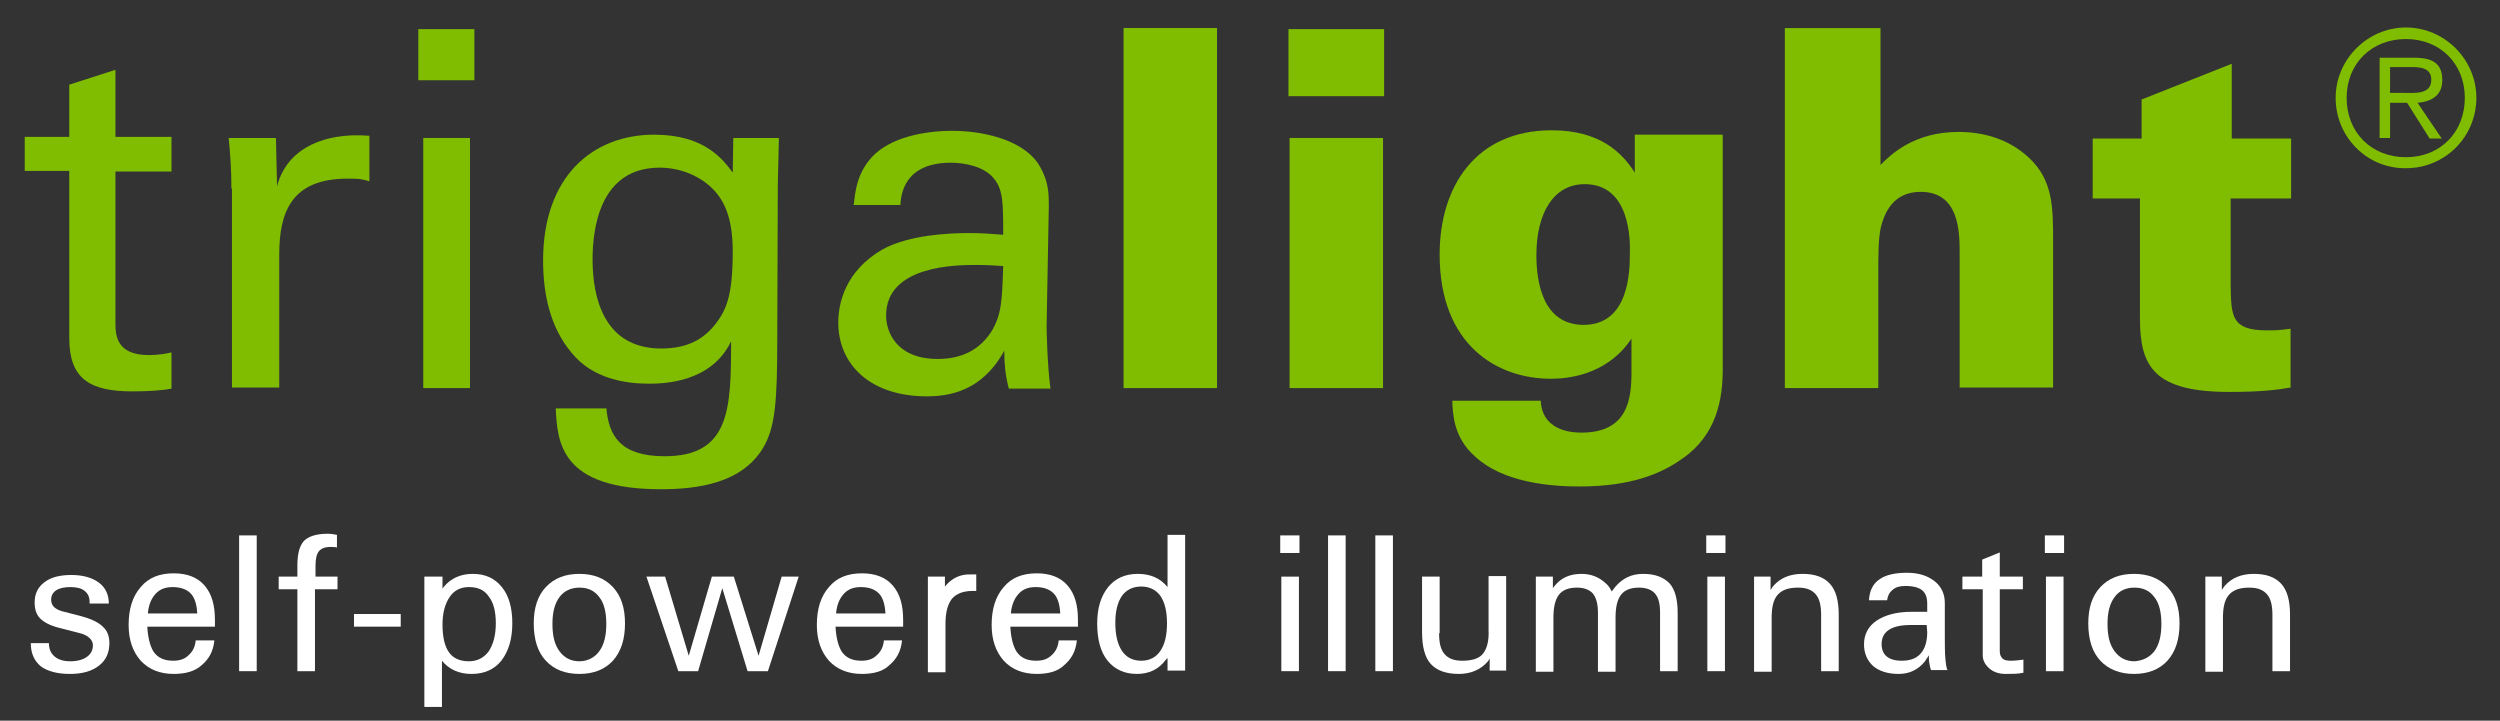 <?xml version="1.0" encoding="utf-8"?>
<!-- Generator: Adobe Illustrator 26.5.0, SVG Export Plug-In . SVG Version: 6.00 Build 0)  -->
<svg xmlns="http://www.w3.org/2000/svg" xmlns:xlink="http://www.w3.org/1999/xlink" version="1.1" id="Calque_1" x="0px" y="0px" viewBox="0 0 454.8 131.1" style="enable-background:new 0 0 454.8 131.1;" xml:space="preserve" width="454.8" height="131.1">
<rect x="0" y="0" width="454.8" height="131.1" fill="#333333" stroke="none"/>
<style type="text/css">
	.st0{fill:#80BC00;}
	.st1{fill:#FFFFFF;}
</style>
<g>
	<path class="st0" d="M4.5,24.9h8.1v-9.5l8.4-2.7v12.2h10.2v6.3H21v27.3c0,2.3,0,6.1,6.1,6.1c1.7,0,3.4-0.3,4.1-0.5v6.6   c-1.5,0.3-4,0.5-7.1,0.5c-7.8,0-11.5-2.3-11.5-9.7V31.1H4.5V24.9z"/>
	<path class="st0" d="M42.1,34.3c0-3.1-0.2-6.3-0.5-9.2h8.6l0.2,8.8c1.6-6.3,7.1-8.4,10.9-9c2.5-0.4,4.4-0.3,5.9-0.2V33   c-0.5-0.2-1-0.3-1.6-0.4c-0.6-0.1-1.5-0.1-2.4-0.1c-10.1,0-12.4,6-12.4,13.8v24.2h-8.6V34.3z"/>
	<path class="st0" d="M76.1,5.3h10.2v9.3H76.1V5.3z M77,25.1h8.5v45.5H77V25.1z"/>
	<path class="st0" d="M110.3,74.1c0.4,5.1,2.5,8.9,10.6,8.9c11.9,0,12.1-8.6,12.1-20.9c-3.6,7.5-12.2,7.7-15,7.7   c-4.2,0-10.2-0.9-14-5.6c-3.9-4.6-5.2-10.7-5.2-16.8c0-15.4,9.1-22.9,20.2-22.9c9.2,0,12.5,4.5,14.3,6.9l0.1-6.3h8.3l-0.2,8.3   l-0.1,28.5c0,11-0.4,15.4-2.2,18.9c-3.8,7.3-12.7,8.2-19,8.2c-18.2,0-18.8-8.5-19.1-14.7H110.3z M130.2,58.9   c1.8-2.4,3.1-4.8,3.1-13.1c0-5.7-1.3-9-3.5-11.3c-2.3-2.4-5.9-4-9.8-4c-10.8,0-12.2,10.9-12.2,16.7c0,7,2.1,16.2,12.5,16.2   C125.2,63.4,128.1,61.6,130.2,58.9z"/>
	<path class="st0" d="M183.5,70.6c-0.6-2.3-0.8-4.4-0.8-6.8c-4.1,7.5-10.2,8.3-14.1,8.3c-10.4,0-16.1-5.9-16.1-13.4   c0-3.6,1.3-9.4,8-13.3c4.9-2.7,12.2-3,15.8-3c2.2,0,3.5,0.1,6.2,0.3c0-5.6,0-8.1-1.6-10.1c-1.7-2.3-5.4-3-7.9-3   c-8.6,0-9.1,5.9-9.2,7.7h-8.5c0.3-2.4,0.5-5.5,3.2-8.6c3.4-3.8,9.9-4.9,14.7-4.9c6.6,0,13.7,2.1,16.1,6.7c1.5,2.7,1.5,4.9,1.5,7   l-0.4,21.8c0,0.7,0.1,6.8,0.7,11.4H183.5z M177.6,48.2c-3.4,0-16.4,0-16.4,9.2c0,2.9,1.8,7.9,9.4,7.9c4.4,0,7.6-1.7,9.7-4.9   c1.9-3.1,2-5.6,2.2-12C180.9,48.3,179.7,48.2,177.6,48.2z"/>
	<path class="st0" d="M204.4,5.1h17v65.5h-17V5.1z"/>
	<path class="st0" d="M234.4,5.3h17.4v12.2h-17.4V5.3z M234.6,25.1h17v45.5h-17V25.1z"/>
	<path class="st0" d="M313.4,24.8v42.4c0,5.4-1.1,11.9-7.3,16.2c-3.9,2.8-9.4,5.1-18.8,5.1c-5.2,0-13.8-0.7-18.9-5.4   c-4-3.5-4.1-7.8-4.2-10.2h16.1c0.1,3.4,2.5,5.8,7.4,5.8c8.5,0,9.1-6.2,9.1-11.1v-6c-4.6,6.9-12.1,7.3-14.7,7.3   c-9.6,0-20.2-6-20.2-22.6c0-12.3,6.5-22.6,20.4-22.6c8.8,0,12.8,4.1,15.1,7.7v-6.9H313.4z M288.3,33.5c-5.7,0-8.8,5.3-8.8,12.9   c0,4.8,1.1,12.7,8.6,12.7c8.2,0,8.4-9.6,8.4-12.9C296.6,43.8,296.6,33.5,288.3,33.5z"/>
	<path class="st0" d="M324.9,5.1h17.2V30c1.8-1.8,6-6,14.2-6c4.4,0,9,1.2,12.7,4.6c4.5,4.1,4.5,9.1,4.5,15.4v26.5h-17V46.1   c0-3.8,0-11.2-7.1-11.2c-5.4,0-6.7,4.5-7.2,6.3c-0.5,2.1-0.5,5-0.5,8.8v20.6h-17V5.1z"/>
	<path class="st0" d="M416.8,25.2v10.9h-11v15.8c0.1,5.6,0.1,8.2,6.6,8.2c1.4,0,2.2,0,4.3-0.3v10.7c-2.3,0.4-5.3,0.8-11.1,0.8   c-13.6,0-16.3-4.5-16.3-13.3V36.1h-8.6V25.2h8.9v-7.1l16.4-6.5v13.6H416.8z"/>
</g>
<g>
	<path class="st0" d="M424.9,17.8c0-7,5.8-12.8,12.8-12.8c7,0,12.8,5.8,12.8,12.8c0,7.1-5.7,12.8-12.8,12.8   C430.6,30.7,424.9,24.9,424.9,17.8z M448.4,17.8c0-6.2-4.5-10.7-10.7-10.7c-6.3,0-10.8,4.5-10.8,10.7c0,6.3,4.5,10.8,10.8,10.8   C443.9,28.6,448.4,24.1,448.4,17.8z M434.8,25.1h-1.9V10.5h6.3c3.8,0,5.1,1.4,5.1,4.1c0,2.8-2,3.9-4.5,4.1l4.4,6.5H442l-4.1-6.5   h-3.1V25.1z M437.4,16.9c2,0,4.9,0.3,4.9-2.4c0-2-1.7-2.3-3.5-2.3h-4v4.7H437.4z"/>
</g>
<g>
	<path class="st1" d="M16.3,109.5c0-0.9-0.3-1.5-0.9-2c-0.6-0.5-1.5-0.7-2.6-0.7c-1.1,0-2,0.2-2.6,0.6c-0.6,0.4-0.9,1-0.9,1.7   c0,0.5,0.2,1,0.5,1.3c0.3,0.3,0.8,0.6,1.5,0.8l3.5,0.9c1.8,0.5,3.1,1.1,3.9,1.9c0.8,0.7,1.2,1.7,1.2,3c0,1.7-0.6,3.1-1.9,4.1   c-1.3,1-3,1.5-5.3,1.5c-2.3,0-4.1-0.5-5.3-1.4c-1.2-1-1.8-2.4-1.8-4.2h3.3c0,1,0.3,1.8,1,2.4c0.7,0.6,1.6,0.9,2.9,0.9   c1.3,0,2.3-0.3,3-0.8c0.7-0.5,1.1-1.2,1.1-2.1c0-0.5-0.2-1-0.7-1.4c-0.4-0.4-1.1-0.7-2-0.9l-3.5-0.9c-1.6-0.4-2.7-1-3.4-1.7   c-0.7-0.7-1-1.7-1-2.9c0-1.6,0.6-2.8,1.8-3.7c1.2-0.9,2.8-1.3,4.9-1.3c2.1,0,3.8,0.5,5,1.4c1.2,0.9,1.8,2.2,1.8,3.8H16.3z"/>
	<path class="st1" d="M31.6,122.6c-2.5,0-4.5-0.8-6-2.4c-1.4-1.6-2.2-3.7-2.2-6.5c0-2.9,0.7-5.2,2.2-6.9c1.4-1.7,3.4-2.5,6-2.5   c2.4,0,4.3,0.7,5.6,2.2s1.9,3.5,1.9,6.3l0,1.2H26.8c0.1,2,0.5,3.5,1.1,4.5c0.8,1.2,2,1.7,3.6,1.7c1.2,0,2.1-0.3,2.8-1   c0.7-0.6,1.2-1.5,1.3-2.7H39c-0.2,2-1,3.4-2.3,4.5C35.5,122.1,33.8,122.6,31.6,122.6z M35.9,111.7c-0.1-1.6-0.4-2.7-1-3.5   c-0.7-0.9-1.9-1.4-3.5-1.4c-1.5,0-2.6,0.5-3.4,1.6c-0.6,0.8-1,1.9-1.1,3.2H35.9z"/>
	<path class="st1" d="M43.5,97.4h1.6h1.6v24.7h-1.6h-1.6V97.4z"/>
	<path class="st1" d="M57.3,107.2v14.9h-1.6h-1.6v-14.9h-3.4v-2.3h3.4v-2c0-2.2,0.4-3.6,1.2-4.5c0.8-0.8,2.2-1.3,4.3-1.3   c0.6,0,1.1,0.1,1.7,0.2v2.3c-0.4-0.1-0.8-0.1-1.2-0.1c-1,0-1.7,0.3-2.1,0.8c-0.4,0.5-0.6,1.4-0.6,2.6v2h4v2.3H57.3z"/>
	<path class="st1" d="M64.4,111.7h8.5v2.3h-8.5V111.7z"/>
	<path class="st1" d="M77.3,104.9h1.6h1.6v2.2l0.2-0.3c1.3-1.6,3.1-2.4,5.3-2.4c2.3,0,4,0.8,5.3,2.4c1.3,1.6,1.9,3.8,1.9,6.6   c0,2.9-0.7,5.1-2,6.8c-1.3,1.6-3.1,2.4-5.4,2.4c-2.3,0-4.1-0.8-5.4-2.4l0,0v8.4h-1.6h-1.6V104.9z M85.3,120.3   c1.5,0,2.7-0.6,3.6-1.8c0.8-1.2,1.3-2.9,1.3-5.1c0-2.1-0.4-3.8-1.3-4.9c-0.8-1.2-2-1.7-3.6-1.7c-1.5,0-2.7,0.6-3.5,1.8   c-0.8,1.2-1.3,2.8-1.3,5c0,2.3,0.4,4,1.2,5.1C82.4,119.7,83.6,120.3,85.3,120.3z"/>
	<path class="st1" d="M99.3,120.2c-1.5-1.6-2.2-3.9-2.2-6.8c0-2.8,0.7-5,2.2-6.6c1.5-1.6,3.5-2.4,6.1-2.4c2.6,0,4.6,0.8,6.1,2.4   c1.5,1.6,2.2,3.8,2.2,6.6c0,2.9-0.7,5.1-2.2,6.8c-1.5,1.6-3.5,2.4-6.1,2.4C102.8,122.6,100.8,121.8,99.3,120.2z M109,118.5   c0.9-1.2,1.3-2.9,1.3-5c0-2.1-0.4-3.8-1.3-4.9c-0.9-1.2-2.1-1.7-3.6-1.7s-2.8,0.6-3.6,1.7c-0.9,1.2-1.3,2.8-1.3,4.9   c0,2.2,0.4,3.8,1.3,5s2.1,1.8,3.6,1.8S108.2,119.6,109,118.5z"/>
	<path class="st1" d="M123.4,122.1l-5.8-17.2h1.7h1.7l4.3,14.4h0l4.2-14.4h2h2l4.5,14.4h0l4.2-14.4h1.5h1.6l-5.6,17.2h-1.8H136   l-4.6-15.1h0l-4.4,15.1h-1.8H123.4z"/>
	<path class="st1" d="M156.8,122.6c-2.5,0-4.5-0.8-6-2.4c-1.4-1.6-2.2-3.7-2.2-6.5c0-2.9,0.7-5.2,2.2-6.9c1.4-1.7,3.4-2.5,6-2.5   c2.4,0,4.3,0.7,5.6,2.2s1.9,3.5,1.9,6.3l0,1.2H152c0.1,2,0.5,3.5,1.1,4.5c0.8,1.2,2,1.7,3.6,1.7c1.2,0,2.1-0.3,2.8-1   c0.7-0.6,1.2-1.5,1.3-2.7h3.3c-0.2,2-1,3.4-2.3,4.5C160.7,122.1,159,122.6,156.8,122.6z M161.1,111.7c-0.1-1.6-0.4-2.7-1-3.5   c-0.7-0.9-1.9-1.4-3.5-1.4c-1.5,0-2.6,0.5-3.4,1.6c-0.6,0.8-1,1.9-1.1,3.2H161.1z"/>
	<path class="st1" d="M168.7,104.9h1.6h1.6v1.8c1.2-1.5,2.8-2.3,4.8-2.2l0.9,0v3l-0.6,0c-1.8,0-3,0.5-3.8,1.4   c-0.8,1-1.2,2.5-1.2,4.6v8.8h-1.6h-1.6V104.9z"/>
	<path class="st1" d="M188.6,122.6c-2.5,0-4.5-0.8-6-2.4c-1.4-1.6-2.2-3.7-2.2-6.5c0-2.9,0.7-5.2,2.2-6.9c1.4-1.7,3.4-2.5,6-2.5   c2.4,0,4.3,0.7,5.6,2.2s1.9,3.5,1.9,6.3l0,1.2h-12.3c0.1,2,0.5,3.5,1.1,4.5c0.8,1.2,2,1.7,3.6,1.7c1.2,0,2.1-0.3,2.8-1   c0.7-0.6,1.2-1.5,1.3-2.7h3.3c-0.2,2-1,3.4-2.3,4.5C192.5,122.1,190.8,122.6,188.6,122.6z M192.9,111.7c-0.1-1.6-0.4-2.7-1-3.5   c-0.7-0.9-1.9-1.4-3.5-1.4c-1.5,0-2.6,0.5-3.4,1.6c-0.6,0.8-1,1.9-1.1,3.2H192.9z"/>
	<path class="st1" d="M206.8,122.6c-2.2,0-4-0.8-5.3-2.4c-1.3-1.6-1.9-3.9-1.9-6.8c0-2.8,0.7-5,2-6.6c1.3-1.6,3.1-2.4,5.4-2.4   c2.3,0,4.1,0.8,5.4,2.4l0,0v-9.5h1.6h1.6v24.7H214h-1.6v-2.3l-0.3,0.3C210.8,121.8,209,122.6,206.8,122.6z M207.6,106.7   c-1.5,0-2.7,0.6-3.5,1.7c-0.8,1.2-1.2,2.8-1.2,4.9c0,2.2,0.4,3.9,1.2,5.1c0.8,1.2,2,1.8,3.5,1.8c1.5,0,2.7-0.6,3.5-1.8   c0.8-1.2,1.2-2.8,1.2-5c0-2.2-0.4-3.8-1.2-5C210.3,107.3,209.1,106.7,207.6,106.7z"/>
	<path class="st1" d="M232.9,97.4h3.5v3.2h-3.5V97.4z M233.1,104.9h1.6h1.6v17.2h-1.6h-1.6V104.9z"/>
	<path class="st1" d="M241.6,97.4h1.6h1.6v24.7h-1.6h-1.6V97.4z"/>
	<path class="st1" d="M250.2,97.4h1.6h1.6v24.7h-1.6h-1.6V97.4z"/>
	<path class="st1" d="M261.8,115.2c0,1.8,0.3,3,1,3.8c0.7,0.8,1.7,1.2,3.2,1.2c1.8,0,3.1-0.4,3.8-1.3s1.1-2.3,1-4.3v-9.8h1.6h1.6   v17.2h-1.5h-1.5v-2.2l-0.3,0.5c-1.3,1.5-3.1,2.3-5.3,2.3c-2.3,0-4-0.6-5.1-1.8c-1.1-1.2-1.6-3.2-1.6-5.8v-10.1h1.6h1.6V115.2z"/>
	<path class="st1" d="M279.3,104.9h1.6h1.6v2.1l0.3-0.4c1.2-1.5,2.8-2.2,4.9-2.2c1.8,0,3.2,0.6,4.4,1.7c0.5,0.4,0.8,0.9,1.1,1.5   l0.7-0.9c1.3-1.5,2.9-2.3,5-2.3c2.2,0,3.7,0.6,4.8,1.7c1,1.1,1.5,2.9,1.5,5.4v10.6h-1.6h-1.6v-10.7c0-1.6-0.3-2.7-0.9-3.4   c-0.6-0.7-1.6-1.1-2.9-1.1c-1.5,0-2.6,0.4-3.3,1.3c-0.7,0.9-1,2.3-1,4.2v9.8h-1.6h-1.6v-10.7c0-1.6-0.3-2.7-0.9-3.5   c-0.6-0.7-1.6-1.1-2.9-1.1c-1.5,0-2.6,0.4-3.3,1.3c-0.7,0.9-1,2.3-1,4.2v9.8h-1.6h-1.6V104.9z"/>
	<path class="st1" d="M310.4,97.4h3.5v3.2h-3.5V97.4z M310.6,104.9h1.6h1.6v17.2h-1.6h-1.6V104.9z"/>
	<path class="st1" d="M319.1,104.9h1.5h1.5v2.4c0.2-0.2,0.3-0.5,0.5-0.7c1.3-1.5,3.1-2.2,5.3-2.2c2.3,0,3.9,0.6,5,1.8   c1.1,1.2,1.6,3.1,1.6,5.6v10.3h-1.6h-1.6v-10.2c0-1.8-0.3-3-1-3.8c-0.7-0.8-1.7-1.2-3.2-1.2c-1.7,0-2.9,0.4-3.7,1.3   c-0.8,0.9-1.1,2.3-1.1,4.2v9.8h-1.6h-1.6V104.9z"/>
	<path class="st1" d="M345.4,122.6c-2,0-3.5-0.5-4.6-1.4c-1.1-1-1.7-2.3-1.7-4c0-1.8,0.8-3.3,2.3-4.3c1.5-1,3.6-1.6,6.3-1.6h2.9   l0-1.5c0-1.1-0.3-1.9-0.9-2.4c-0.6-0.5-1.6-0.8-3.1-0.8c-1,0-1.7,0.2-2.3,0.7c-0.6,0.5-0.9,1.1-1,1.9h-3.3c0.1-1.7,0.7-3,1.9-3.8   c1.1-0.8,2.8-1.2,5-1.2c2.1,0,3.7,0.5,5,1.5c1.3,1,1.9,2.4,1.9,4v6c0,1.6,0,3,0.1,4.1c0.1,1.1,0.2,1.8,0.4,2.1h-3   c-0.1-0.2-0.2-0.5-0.3-1.2c-0.1-0.4-0.1-0.9-0.1-1.5c-0.2,0.4-0.5,0.7-0.7,1.1C348.9,121.9,347.3,122.6,345.4,122.6z M350.5,113.7   h-2.9c-1.8,0-3.1,0.3-4,0.9c-0.9,0.6-1.3,1.5-1.3,2.6c0,0.9,0.3,1.7,0.9,2.2c0.6,0.5,1.5,0.8,2.7,0.8c1.6,0,2.7-0.4,3.5-1.3   c0.8-0.9,1.2-2.2,1.2-3.9L350.5,113.7z"/>
	<path class="st1" d="M368,122.4c-0.9,0.2-1.9,0.2-3.1,0.2c-1.2,0-2.2-0.3-3-1c-0.8-0.7-1.2-1.5-1.2-2.4v-12H357v-2.3h3.6v-3.1   l3.2-1.3v4.4h4.2v2.3h-4.2v11.3c0,0.6,0.2,1,0.5,1.3c0.3,0.3,0.8,0.4,1.5,0.4c0.8,0,1.6-0.1,2.3-0.2V122.4z"/>
	<path class="st1" d="M372,97.4h3.5v3.2H372V97.4z M372.2,104.9h1.6h1.6v17.2h-1.6h-1.6V104.9z"/>
	<path class="st1" d="M382.1,120.2c-1.5-1.6-2.2-3.9-2.2-6.8c0-2.8,0.7-5,2.2-6.6c1.5-1.6,3.5-2.4,6.1-2.4c2.6,0,4.6,0.8,6.1,2.4   c1.5,1.6,2.2,3.8,2.2,6.6c0,2.9-0.7,5.1-2.2,6.8c-1.5,1.6-3.5,2.4-6.1,2.4C385.7,122.6,383.6,121.8,382.1,120.2z M391.9,118.5   c0.9-1.2,1.3-2.9,1.3-5c0-2.1-0.4-3.8-1.3-4.9c-0.9-1.2-2.1-1.7-3.6-1.7c-1.6,0-2.8,0.6-3.6,1.7c-0.9,1.2-1.3,2.8-1.3,4.9   c0,2.2,0.4,3.8,1.3,5c0.9,1.2,2.1,1.8,3.6,1.8C389.8,120.2,391,119.6,391.9,118.5z"/>
	<path class="st1" d="M401.2,104.9h1.5h1.5v2.4c0.2-0.2,0.3-0.5,0.5-0.7c1.3-1.5,3.1-2.2,5.3-2.2c2.3,0,3.9,0.6,5,1.8   c1.1,1.2,1.6,3.1,1.6,5.6v10.3H415h-1.6v-10.2c0-1.8-0.3-3-1-3.8c-0.7-0.8-1.7-1.2-3.2-1.2c-1.7,0-2.9,0.4-3.7,1.3   c-0.8,0.9-1.1,2.3-1.1,4.2v9.8h-1.6h-1.6V104.9z"/>
</g>
</svg>
